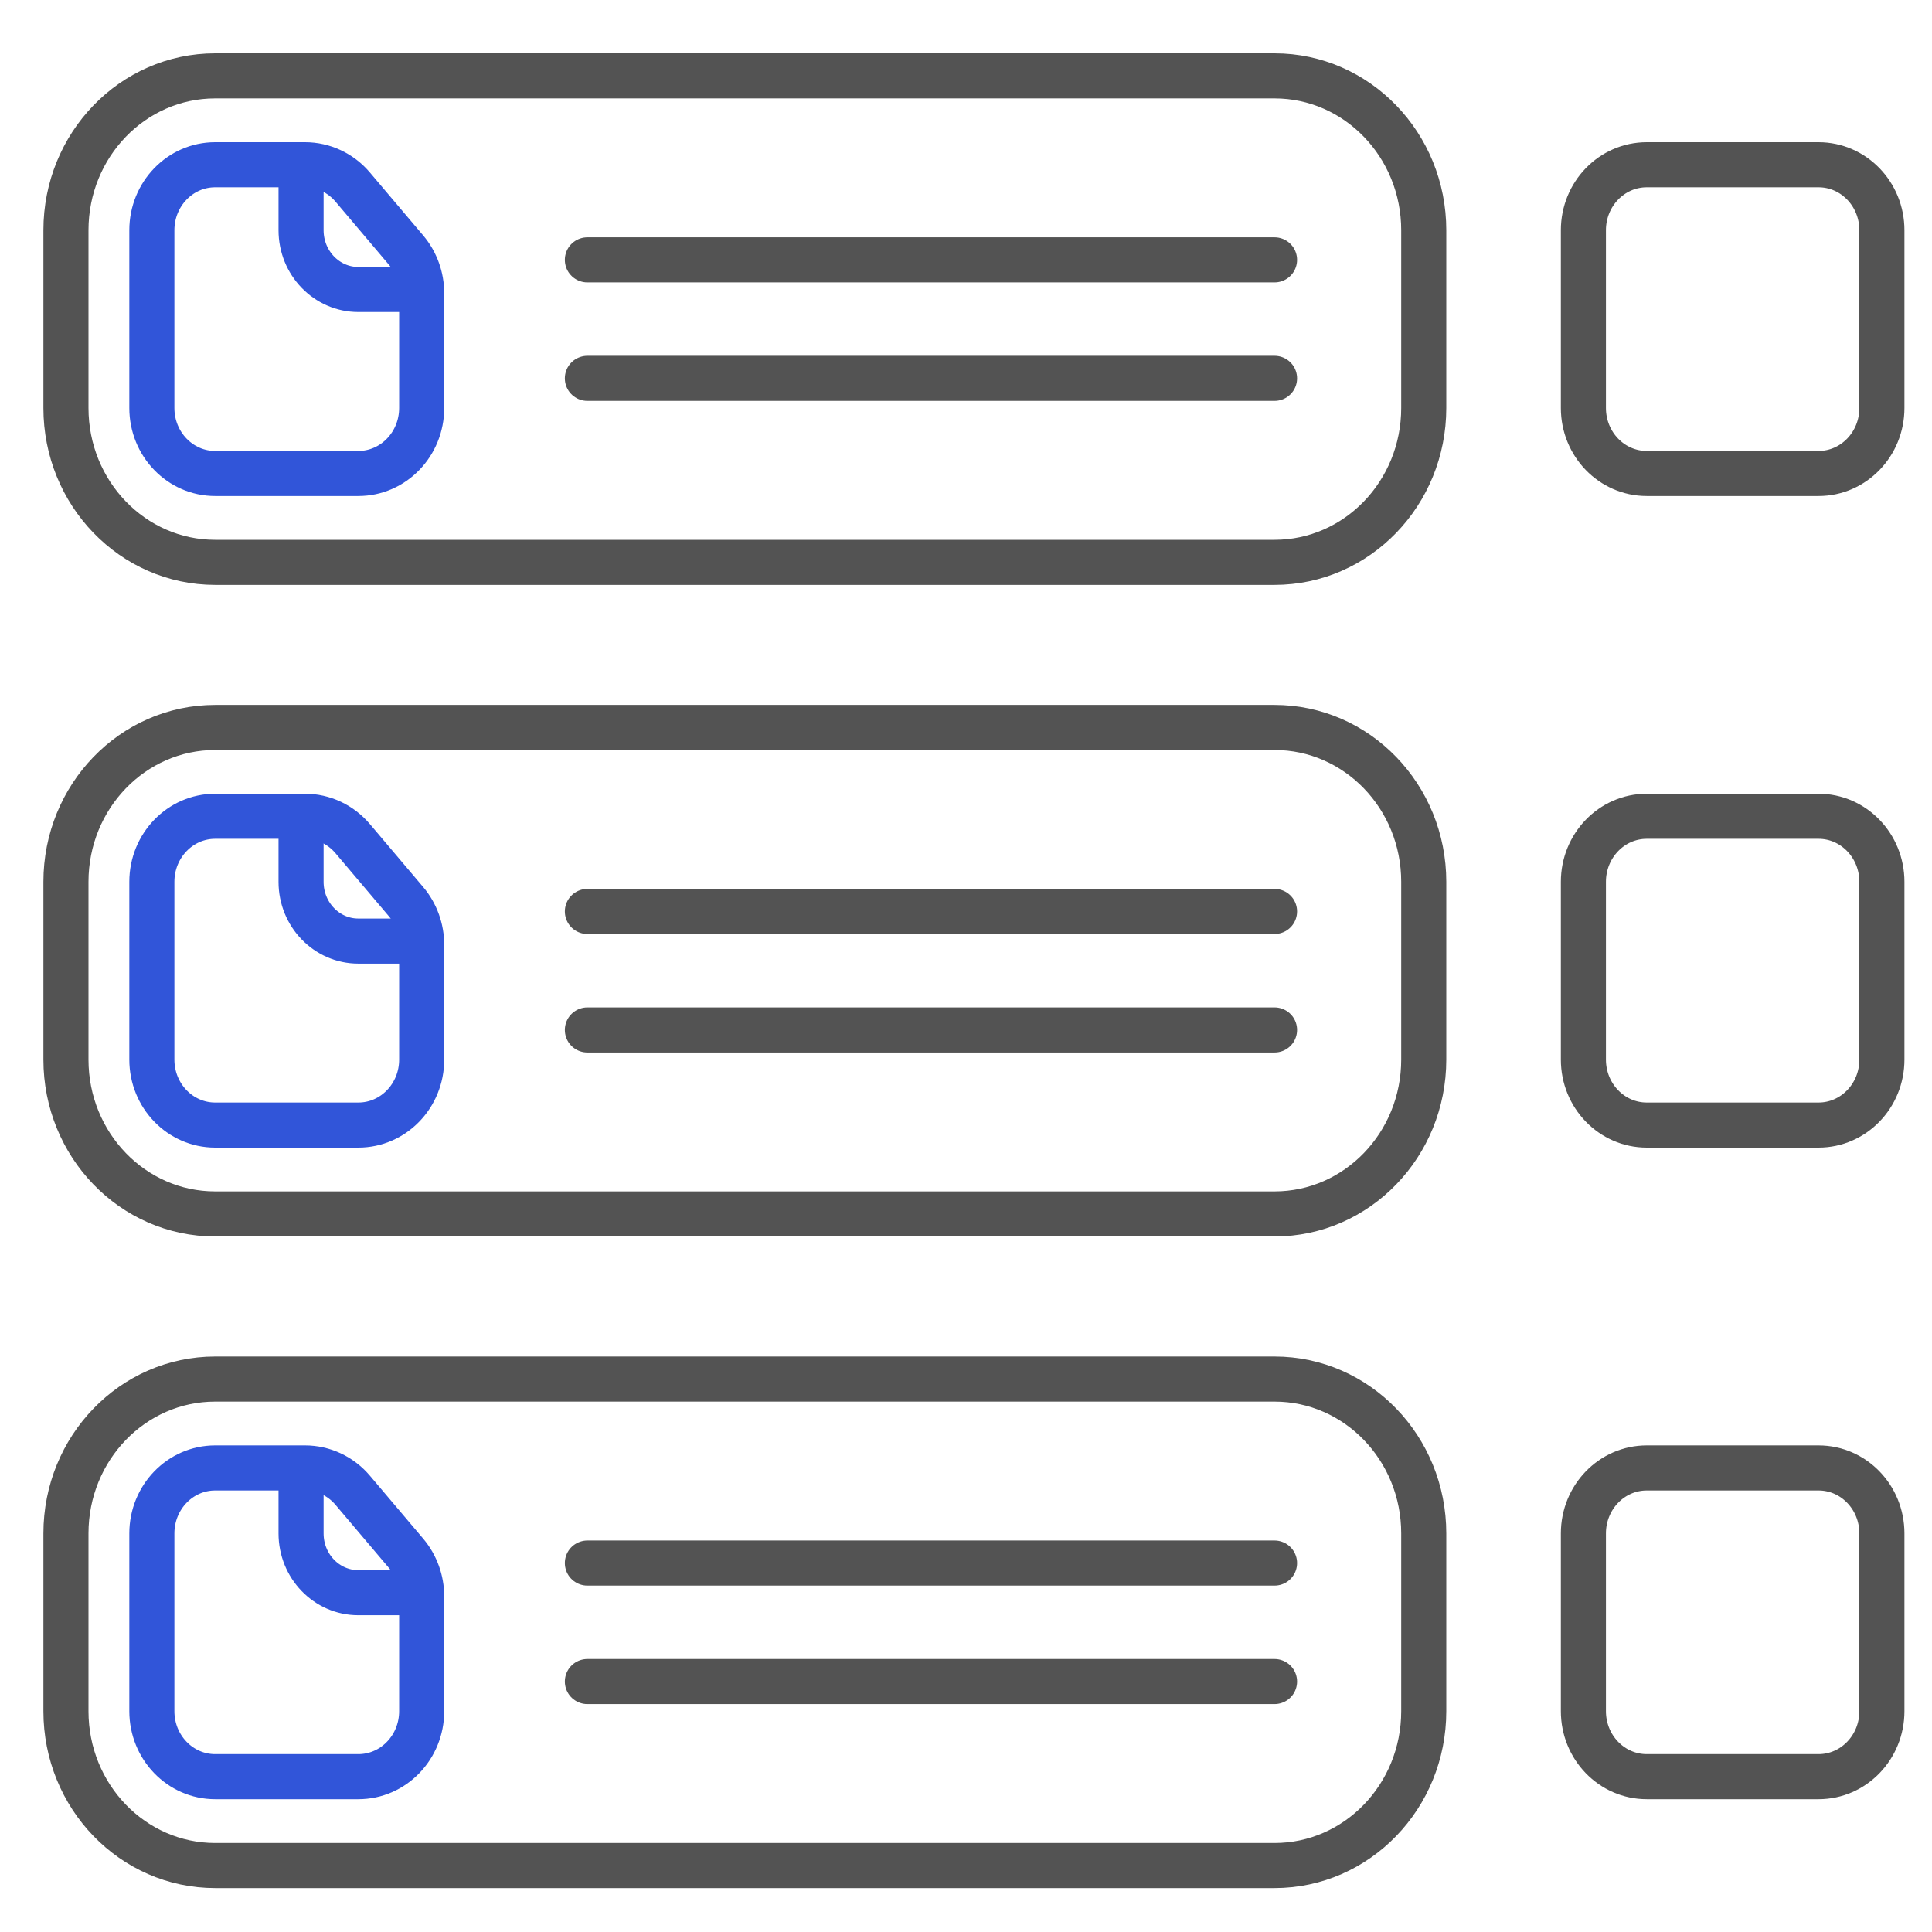 <svg width="30" height="30" viewBox="0 0 30 30" fill="none" xmlns="http://www.w3.org/2000/svg">
<g clip-path="url(#clip0_117_435)">
<path d="M5.564 7.352H3.341C2.798 7.352 2.358 6.897 2.358 6.335V3.575C2.358 3.013 2.798 2.558 3.341 2.558H4.737C5.02 2.558 5.29 2.684 5.477 2.905L6.305 3.883C6.462 4.069 6.548 4.307 6.548 4.554V6.335C6.548 6.897 6.108 7.352 5.564 7.352Z" stroke="#3155D9" stroke-width="0.7"/>
<path d="M28.238 7.352H25.571C25.027 7.352 24.587 6.897 24.587 6.335V3.575C24.587 3.013 25.027 2.558 25.571 2.558H27.875H28.238C28.782 2.558 29.222 3.013 29.222 3.575V6.335C29.222 6.897 28.782 7.352 28.238 7.352Z" stroke="#535353" stroke-width="0.7"/>
<path d="M28.238 17.47H25.571C25.027 17.47 24.587 17.015 24.587 16.453V13.693C24.587 13.131 25.027 12.675 25.571 12.675H27.875H28.238C28.782 12.675 29.222 13.131 29.222 13.693V16.453C29.222 17.015 28.782 17.47 28.238 17.47Z" stroke="#535353" stroke-width="0.7"/>
<path d="M28.238 27.588H25.571C25.027 27.588 24.587 27.133 24.587 26.571V23.811C24.587 23.249 25.027 22.794 25.571 22.794H27.875H28.238C28.782 22.794 29.222 23.249 29.222 23.811V26.571C29.222 27.133 28.782 27.588 28.238 27.588Z" stroke="#535353" stroke-width="0.7"/>
<path d="M5.564 17.47H3.341C2.798 17.47 2.358 17.015 2.358 16.453V13.693C2.358 13.131 2.798 12.675 3.341 12.675H4.737C5.02 12.675 5.29 12.802 5.477 13.023L6.305 14.001C6.462 14.187 6.548 14.425 6.548 14.672V16.453C6.548 17.015 6.108 17.47 5.564 17.47Z" stroke="#3155D9" stroke-width="0.7"/>
<path d="M5.564 27.588H3.341C2.798 27.588 2.358 27.133 2.358 26.571V23.811C2.358 23.249 2.798 22.794 3.341 22.794H4.737C5.02 22.794 5.29 22.92 5.477 23.141L6.305 24.119C6.462 24.305 6.548 24.543 6.548 24.79V26.571C6.548 27.133 6.108 27.588 5.564 27.588Z" stroke="#3155D9" stroke-width="0.7"/>
<path d="M4.675 2.425V3.575C4.675 4.083 5.073 4.495 5.564 4.495H6.676" stroke="#3155D9" stroke-width="0.7"/>
<path d="M4.675 12.544V13.694C4.675 14.201 5.073 14.613 5.564 14.613H6.676" stroke="#3155D9" stroke-width="0.7"/>
<path d="M4.675 22.662V23.811C4.675 24.32 5.073 24.731 5.564 24.731H6.676" stroke="#3155D9" stroke-width="0.7"/>
<path d="M19.791 1.178H3.341C2.061 1.178 1.024 2.251 1.024 3.575V6.335C1.024 7.659 2.061 8.732 3.341 8.732H19.791C21.071 8.732 22.108 7.659 22.108 6.335V3.575C22.108 2.251 21.071 1.178 19.791 1.178Z" stroke="#535353" stroke-width="0.7"/>
<path d="M19.791 11.296H3.341C2.061 11.296 1.024 12.369 1.024 13.693V16.453C1.024 17.777 2.061 18.85 3.341 18.85H19.791C21.071 18.85 22.108 17.777 22.108 16.453V13.693C22.108 12.369 21.071 11.296 19.791 11.296Z" stroke="#535353" stroke-width="0.7"/>
<path d="M19.791 21.414H3.341C2.061 21.414 1.024 22.487 1.024 23.811V26.571C1.024 27.895 2.061 28.968 3.341 28.968H19.791C21.071 28.968 22.108 27.895 22.108 26.571V23.811C22.108 22.487 21.071 21.414 19.791 21.414Z" stroke="#535353" stroke-width="0.7"/>
<path d="M9.121 4.035H19.791" stroke="#535353" stroke-width="0.7" stroke-linecap="round"/>
<path d="M9.121 14.153H19.791" stroke="#535353" stroke-width="0.7" stroke-linecap="round"/>
<path d="M9.121 24.271H19.791" stroke="#535353" stroke-width="0.7" stroke-linecap="round"/>
<path d="M9.121 5.875H19.791" stroke="#535353" stroke-width="0.7" stroke-linecap="round"/>
<path d="M9.121 15.993H19.791" stroke="#535353" stroke-width="0.7" stroke-linecap="round"/>
<path d="M9.121 26.111H19.791" stroke="#535353" stroke-width="0.7" stroke-linecap="round"/>
</g>
<defs>
<clipPath id="clip0_117_435">
<rect width="30" height="30" fill="white"/>
</clipPath>
</defs>
</svg>
